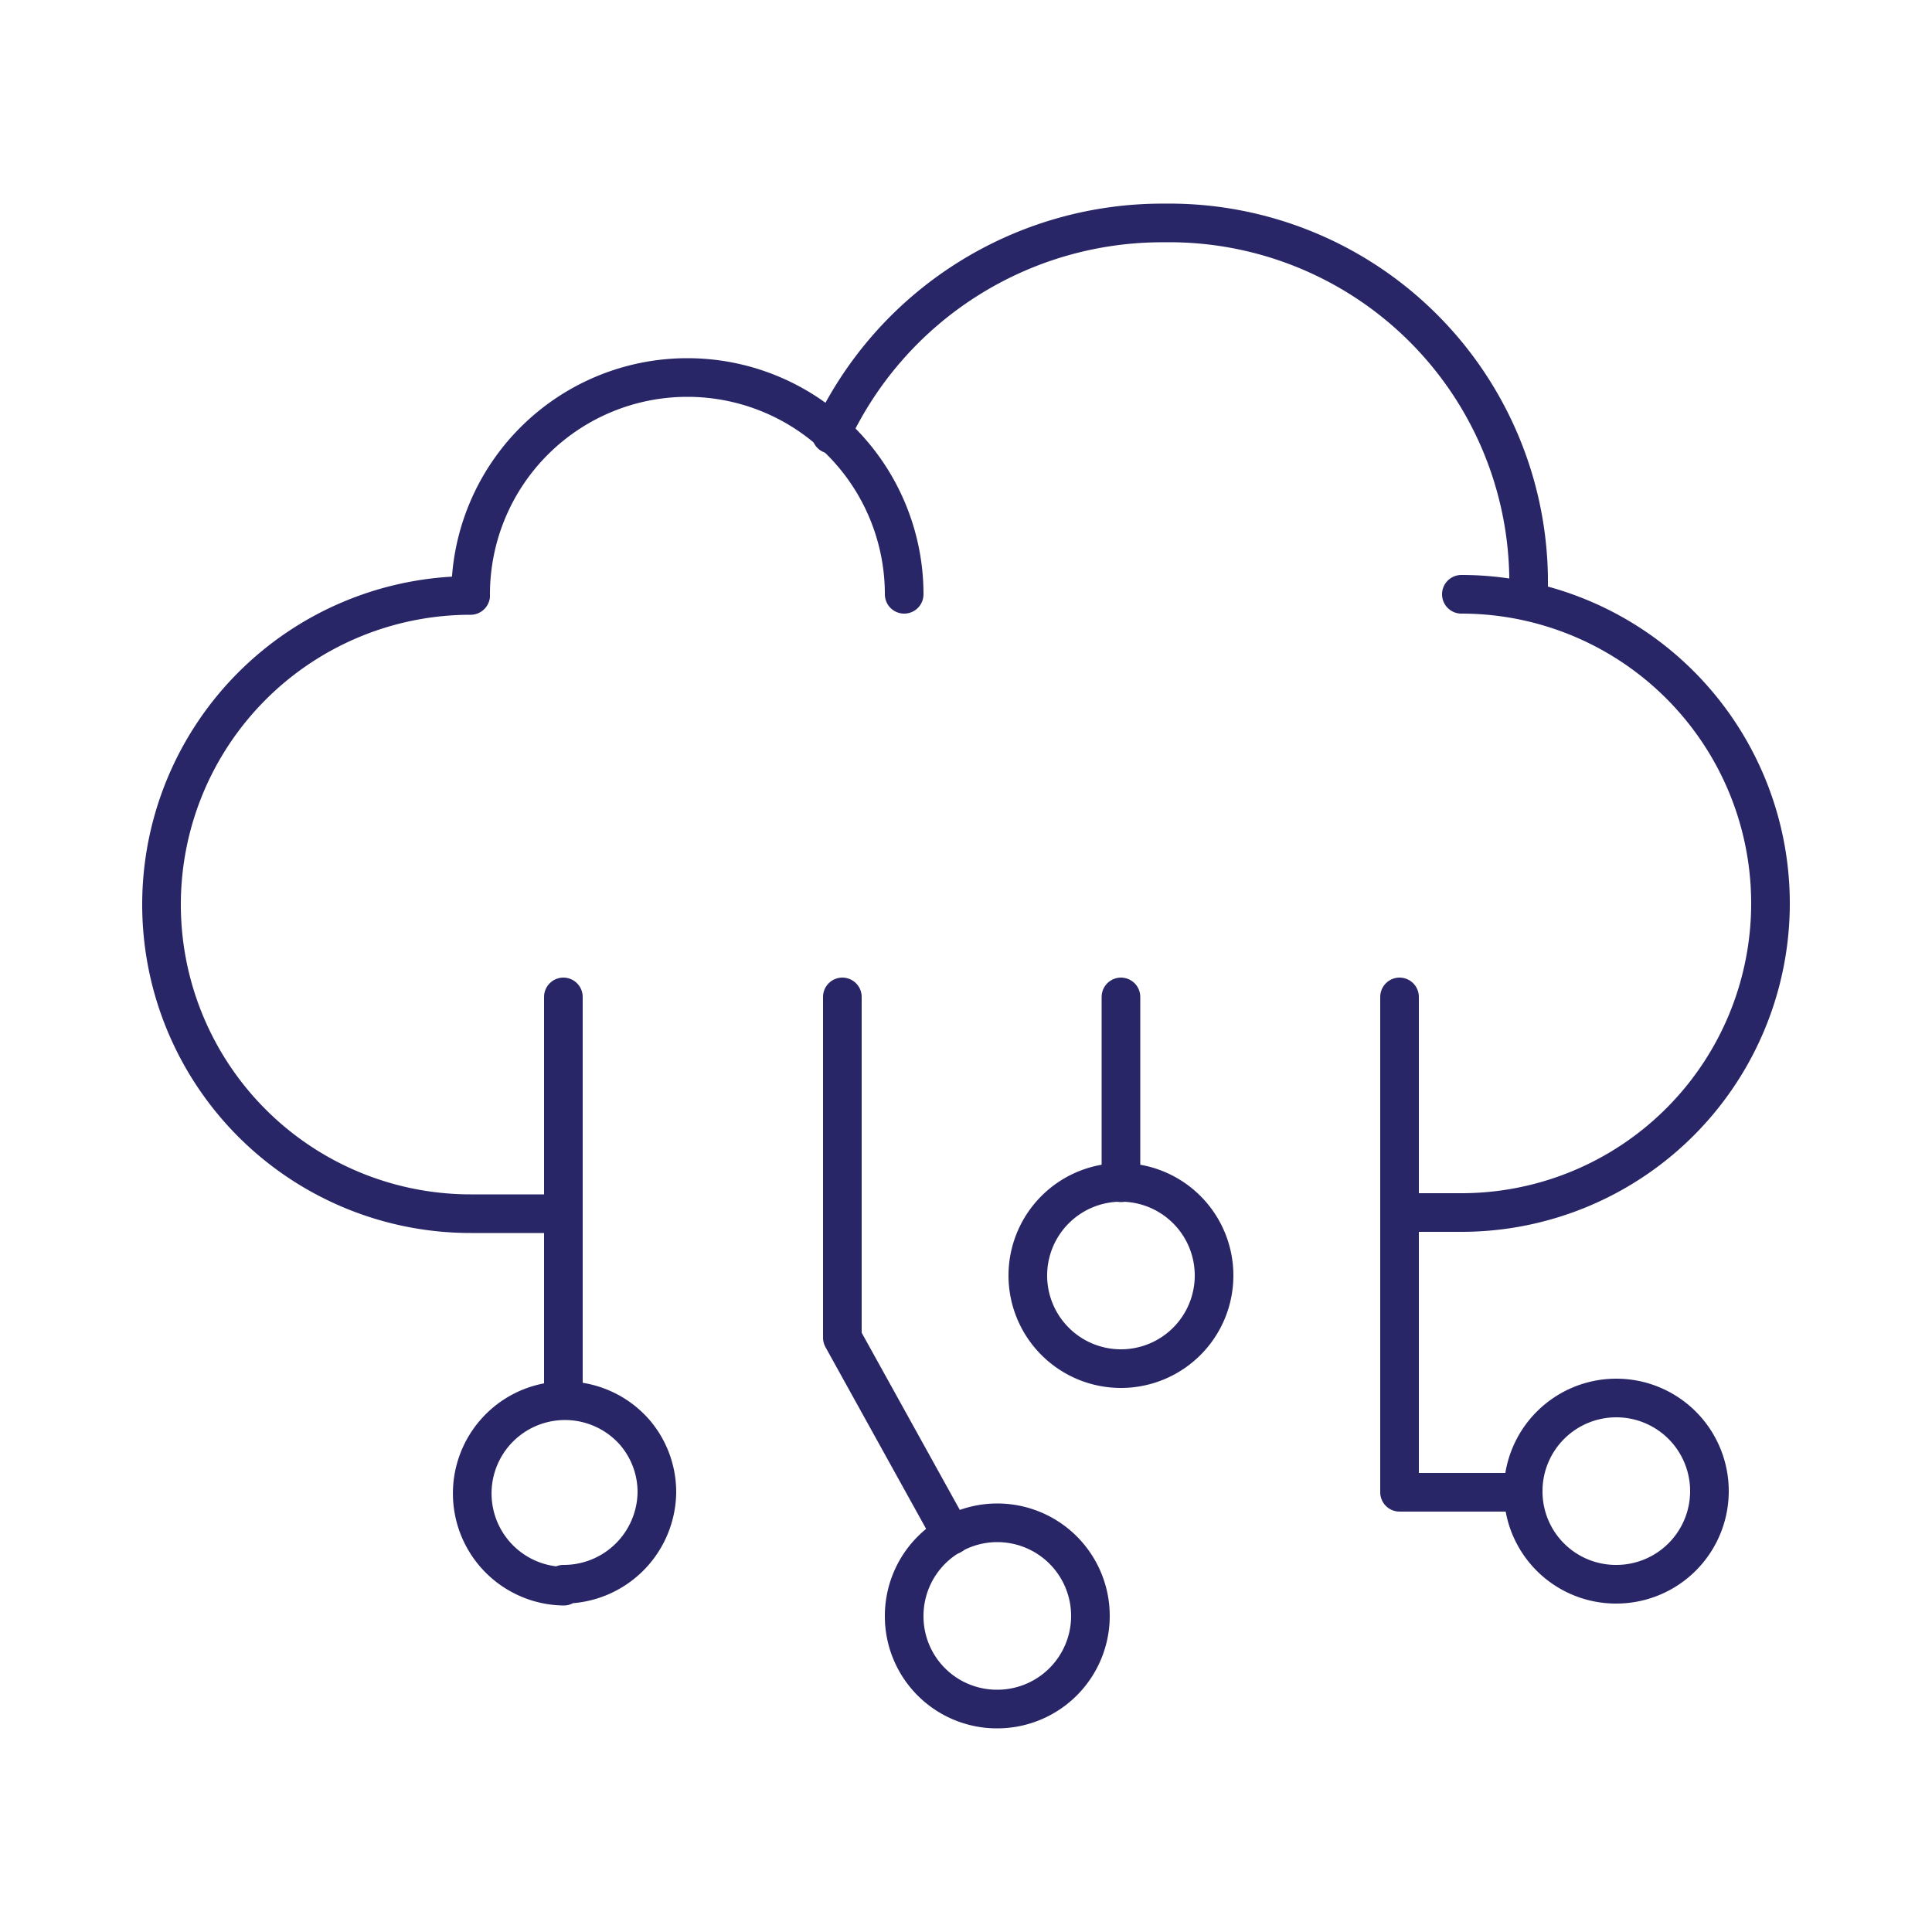<svg id="Layer_1" data-name="Layer 1" xmlns="http://www.w3.org/2000/svg" viewBox="0 0 50 50"><defs><style>.cls-1{fill:none;stroke:#292668;stroke-linecap:round;stroke-linejoin:round;}</style></defs><path class="cls-1" d="M37.82,15.38a8,8,0,0,1,8,8h0a8,8,0,0,1-8,8h-1.6"/><path class="cls-1" d="M14.58,31.41h-2.4a8,8,0,0,1-8-8h0a8,8,0,0,1,8-8"/><path class="cls-1" d="M39.56,15.38h0c0-.14,0-.29,0-.44a9.3,9.3,0,0,0-9.42-9.17,9.45,9.45,0,0,0-8.63,5.47"/><path class="cls-1" d="M23.4,15.38a5.61,5.61,0,0,0-11.22,0"/><path class="cls-1" d="M41.83,41a2.41,2.41,0,1,0-2.41-2.41A2.4,2.4,0,0,0,41.83,41Z"/><path class="cls-1" d="M29,35.42A2.41,2.41,0,1,0,26.6,33,2.41,2.41,0,0,0,29,35.42Z"/><polyline class="cls-1" points="36.22 25.8 36.22 38.62 39.42 38.62"/><line class="cls-1" x1="29.01" y1="25.8" x2="29.01" y2="30.61"/><path class="cls-1" d="M14.58,41A2.41,2.41,0,0,0,17,38.62a2.37,2.37,0,0,0-.59-1.57,2.4,2.4,0,1,0-1.82,4Z"/><line class="cls-1" x1="14.58" y1="25.8" x2="14.58" y2="36.22"/><path class="cls-1" d="M25.8,44.23a2.41,2.41,0,1,0-2.4-2.4A2.4,2.4,0,0,0,25.8,44.23Z"/><polyline class="cls-1" points="21.8 25.8 21.8 34.62 24.63 39.73"/></svg>